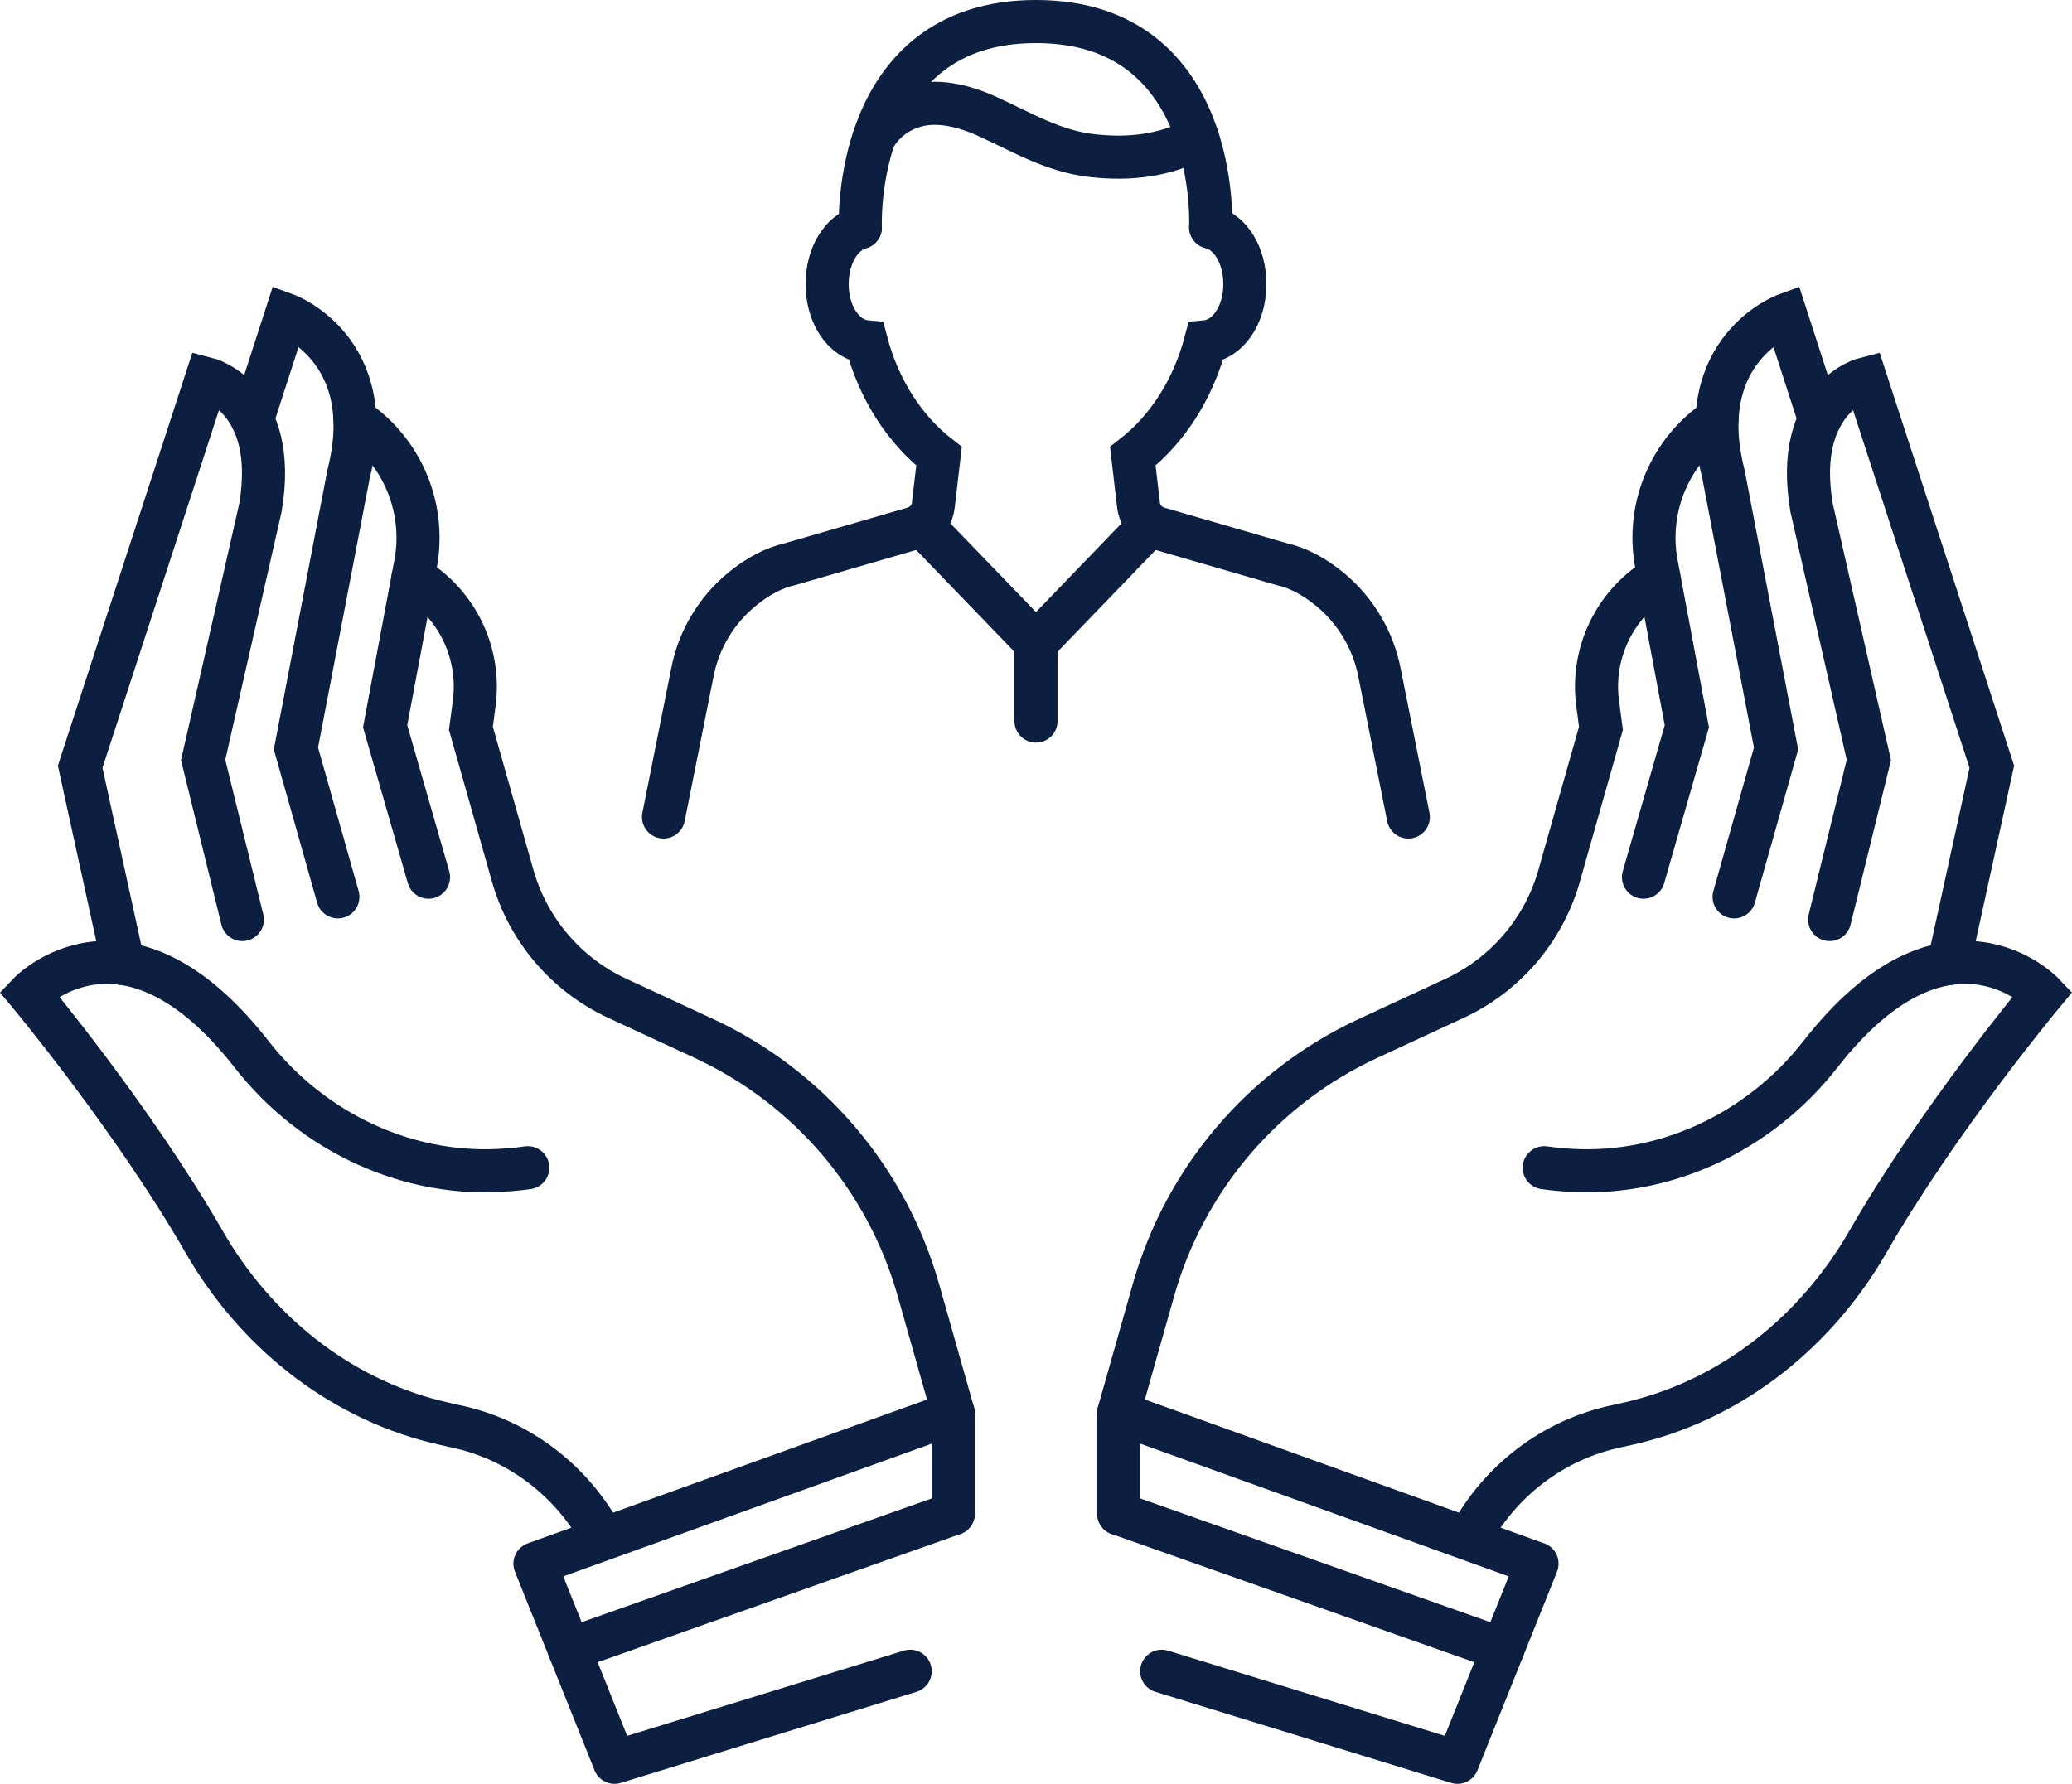 <?xml version="1.0" encoding="UTF-8"?>
<svg width="180px" height="155px" xmlns="http://www.w3.org/2000/svg" id="Layer_2" data-name="Layer 2" viewBox="0 0 144.24 124.21">
  <defs>
    <style>
      .cls-1 {
        stroke-linejoin: round;
      }

      .cls-1, .cls-2 {
        fill: none;
        stroke: #0c1f41;
        stroke-linecap: round;
        stroke-width: 3px;
      }

      .cls-2 {
        stroke-miterlimit: 10;
      }
    </style>
  </defs>
  <g id="Icon_Set" data-name="Icon Set">
    <g>
      <g>
        <g>
          <g>
            <path class="cls-2" d="M66.36,98.4l-2.43-8.58c-2.19-7.73-7.64-14.13-14.93-17.51l-6.02-2.79c-3.56-1.65-6.22-4.77-7.29-8.54l-2.91-10.27.23-1.73c.46-3.45-1.15-6.86-4.11-8.69l-.15-.09"></path>
            <path class="cls-2" d="M36.74,81.31c-.43.06-.85.11-1.27.14-6.92.61-13.67-2.55-17.95-8.03-8.81-11.28-15.51-4.24-15.51-4.24,0,0,7.27,8.71,12.21,17.31,3.53,6.13,9.26,10.8,16.12,12.51.42.11.86.2,1.3.3,4.5.93,8.25,3.86,10.34,7.82"></path>
            <path class="cls-2" d="M8.58,67.1l-3-13.71,8.8-27.03s5.05,1.27,3.75,8.98l-3.99,17.58,2.73,11.11"></path>
            <path class="cls-2" d="M17.57,29.22l2.36-7.3s6.54,2.4,4.33,11.11l-3.66,19.09,2.92,10.33"></path>
            <path class="cls-2" d="M24.71,29.19l.33.24c3.08,2.26,4.59,6.08,3.89,9.83l-2.12,11.31,3.02,10.51"></path>
          </g>
          <polyline class="cls-1" points="63.36 116.37 42.78 122.71 37.24 108.88 66.36 98.39 66.36 105.4"></polyline>
          <line class="cls-2" x1="39.63" y1="114.85" x2="66.36" y2="105.4"></line>
        </g>
        <g>
          <g>
            <path class="cls-2" d="M77.87,98.4l2.43-8.58c2.19-7.73,7.64-14.13,14.93-17.51l6.02-2.79c3.56-1.65,6.22-4.77,7.29-8.54l2.91-10.27-.23-1.73c-.46-3.45,1.15-6.86,4.11-8.69l.15-.09"></path>
            <path class="cls-2" d="M107.5,81.31c.43.06.85.11,1.27.14,6.93.61,13.67-2.55,17.95-8.03,8.8-11.28,15.51-4.24,15.51-4.24,0,0-7.27,8.71-12.21,17.31-3.53,6.13-9.26,10.8-16.12,12.51-.42.11-.86.2-1.3.3-4.5.93-8.25,3.86-10.34,7.82"></path>
            <path class="cls-2" d="M135.66,67.1l3-13.71-8.8-27.03s-5.05,1.27-3.75,8.98l3.99,17.58-2.73,11.11"></path>
            <path class="cls-2" d="M126.67,29.22l-2.36-7.3s-6.54,2.4-4.33,11.11l3.66,19.09-2.92,10.33"></path>
            <path class="cls-2" d="M119.53,29.19l-.33.24c-3.08,2.26-4.59,6.08-3.89,9.83l2.12,11.31-3.02,10.51"></path>
          </g>
          <polyline class="cls-1" points="80.87 116.37 101.46 122.71 107 108.88 77.88 98.39 77.88 105.4"></polyline>
          <line class="cls-2" x1="104.61" y1="114.85" x2="77.88" y2="105.4"></line>
        </g>
      </g>
      <g>
        <path class="cls-2" d="M98.04,56.89l-2.02-10.12c-.45-2.23-1.66-4.26-3.42-5.72-1.12-.92-2.26-1.52-3.35-1.76l-8.64-2.51c-.19-.05-.36-.14-.53-.25-.46-.31-.75-.8-.82-1.34l-.4-3.42c2.42-1.88,4.21-4.69,5.07-7.97,1.54-.14,2.73-1.85,2.73-4.02,0-2-1-3.62-2.38-3.96"></path>
        <path class="cls-2" d="M59.89,15.84c-1.34.38-2.31,1.98-2.31,3.94,0,2.16,1.18,3.88,2.72,4.02.86,3.28,2.65,6.09,5.07,7.97l-.4,3.42c-.06.55-.36,1.04-.82,1.34-.16.11-.34.19-.53.25l-8.61,2.5c-1.12.25-2.26.84-3.38,1.77-1.77,1.46-2.98,3.49-3.42,5.72l-2.02,10.12"></path>
        <path class="cls-2" d="M84.28,15.82s.71-14.32-12.16-14.32-12.23,14.34-12.23,14.34"></path>
        <path class="cls-2" d="M60.81,9.69c.5-1.03,1.48-1.82,2.56-2.21,1.74-.63,3.7-.13,5.39.64,2.44,1.11,4.57,2.42,7.3,2.72,2.61.29,4.99,0,7.33-1.2"></path>
        <line class="cls-2" x1="64.16" y1="36.53" x2="72.12" y2="44.78"></line>
        <line class="cls-2" x1="80.07" y1="36.53" x2="72.12" y2="44.78"></line>
        <line class="cls-2" x1="72.12" y1="44.78" x2="72.12" y2="50.21"></line>
      </g>
    </g>
  </g>
</svg>
